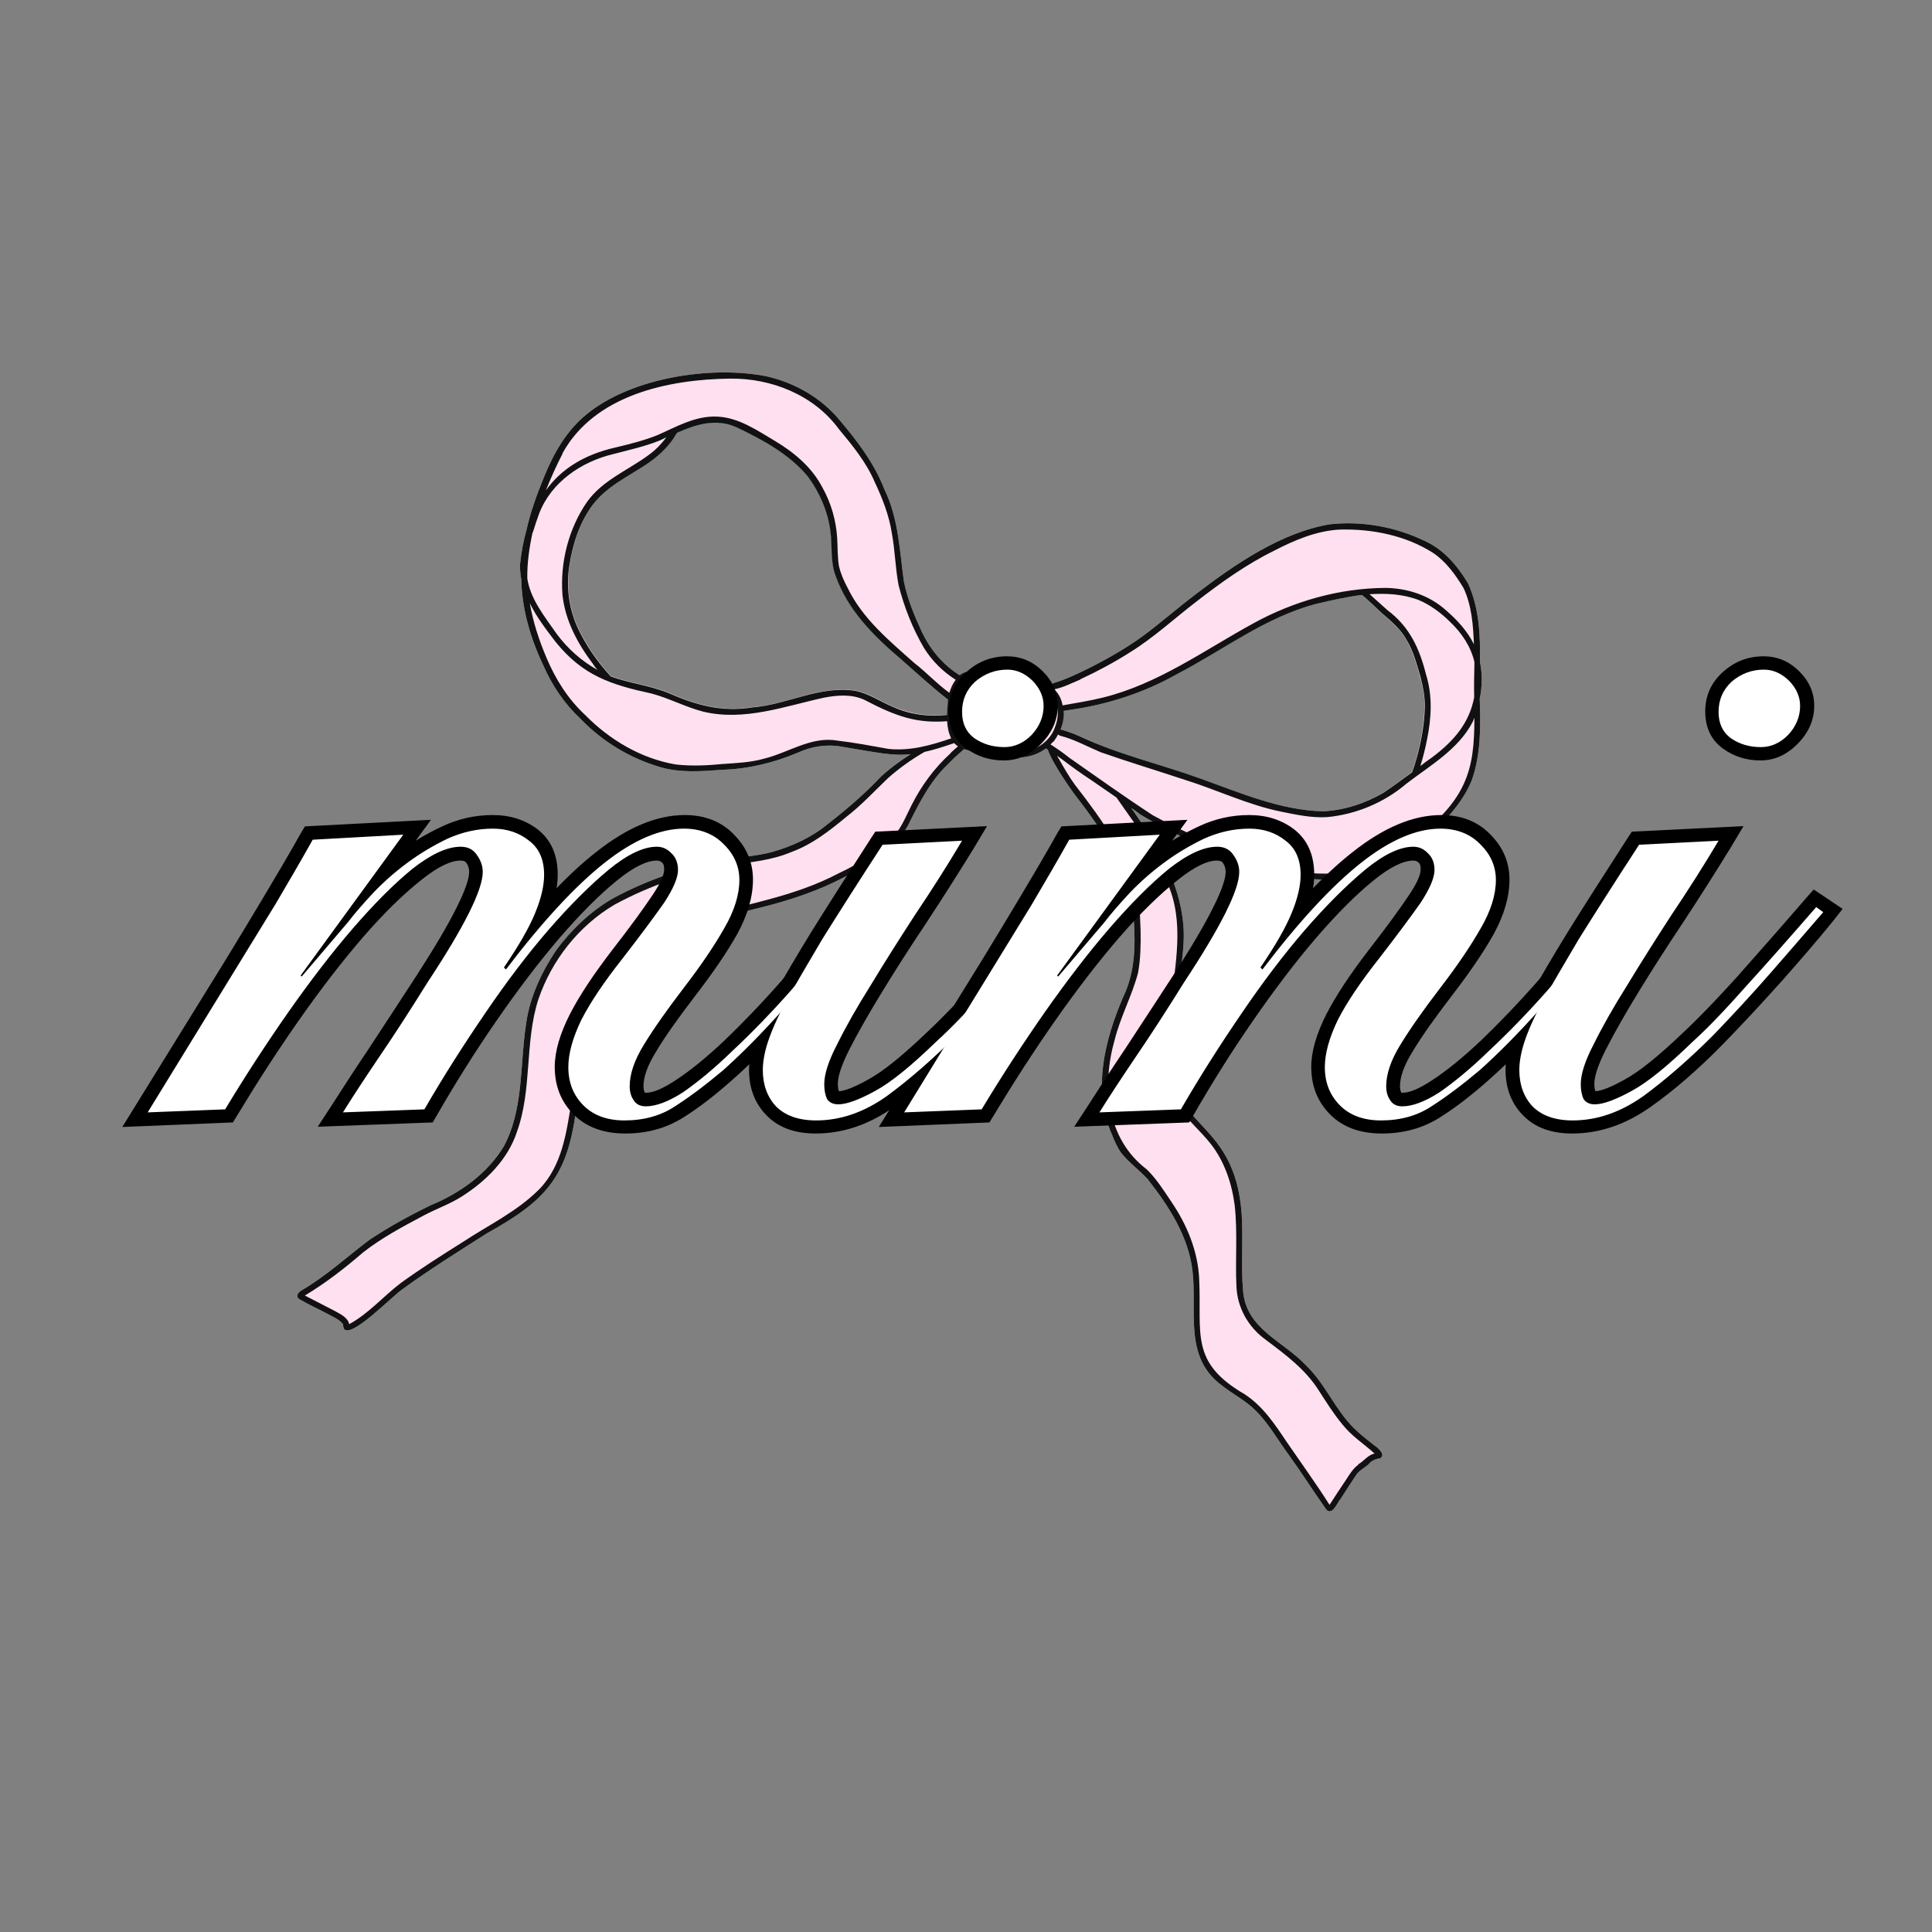 <svg version="1.0" preserveAspectRatio="xMidYMid meet" height="40" viewBox="0 0 30 30" zoomAndPan="magnify" width="40" xmlns:xlink="http://www.w3.org/1999/xlink" xmlns="http://www.w3.org/2000/svg"><rect x="0" y="0" width="30" height="30" fill="#808080" stroke="none"/><defs><g></g><clipPath id="6415604aee"><path clip-rule="nonzero" d="M 4 5 L 24 5 L 24 24 L 4 24 Z M 4 5"></path></clipPath><clipPath id="5da7439c34"><path clip-rule="nonzero" d="M 7.734 4.973 L 24.789 8.512 L 21.547 24.148 L 4.488 20.605 Z M 7.734 4.973"></path></clipPath><clipPath id="69523d3842"><path clip-rule="nonzero" d="M 7.734 4.973 L 24.789 8.512 L 21.547 24.148 L 4.488 20.605 Z M 7.734 4.973"></path></clipPath><clipPath id="aadc1ad34a"><path clip-rule="nonzero" d="M 0.879 4 L 13 4 L 13 10 L 0.879 10 Z M 0.879 4"></path></clipPath><clipPath id="2d0a3273ab"><path clip-rule="nonzero" d="M 22 2 L 27.82 2 L 27.82 10 L 22 10 Z M 22 2"></path></clipPath><clipPath id="04bd6143aa"><path clip-rule="nonzero" d="M 22 2 L 27.82 2 L 27.82 10 L 22 10 Z M 22 2"></path></clipPath><clipPath id="e3a1c6b9ab"><rect height="13" y="0" width="28" x="0"></rect></clipPath></defs><g clip-path="url(#6415604aee)"><g clip-path="url(#5da7439c34)"><g clip-path="url(#69523d3842)"><path fill-rule="nonzero" fill-opacity="1" d="M 21.363 22.461 C 21.25 22.371 21.133 22.285 21.031 22.184 C 20.734 21.895 20.582 21.492 20.285 21.207 C 19.922 20.816 19.344 20.641 19.301 20.031 C 19.27 19.645 19.305 19.25 19.281 18.859 C 19.176 17.301 18.047 17.543 18.203 16.246 C 18.25 15.844 18.297 15.438 18.34 15.027 C 18.367 14.809 18.395 14.59 18.375 14.367 C 18.32 13.684 17.957 13.098 17.566 12.547 C 17.613 12.578 17.66 12.609 17.703 12.645 C 18.32 13.02 19 13.289 19.684 13.512 C 20.23 13.688 20.859 13.73 21.395 13.492 C 21.957 13.211 22.613 12.707 22.855 12.113 C 22.996 11.707 22.992 11.277 22.977 10.852 C 23.016 10.66 23.02 10.465 22.98 10.277 C 22.988 9.863 22.969 9.441 22.797 9.062 C 22.633 8.785 22.414 8.527 22.113 8.395 C 21.664 8.18 21.148 8.086 20.652 8.141 C 19.898 8.266 19.176 8.762 18.578 9.219 C 18.293 9.434 18.023 9.672 17.738 9.883 C 17.477 10.07 17.199 10.23 16.91 10.375 C 16.734 10.461 16.559 10.547 16.367 10.605 C 16.34 10.621 16.305 10.613 16.277 10.625 C 16.148 10.535 15.984 10.484 15.836 10.457 C 15.668 10.426 15.5 10.461 15.332 10.438 C 15.172 10.414 15.02 10.391 14.902 10.484 C 14.645 10.328 14.445 10.086 14.316 9.816 C 14.199 9.562 14.09 9.301 14.035 9.027 C 13.969 8.547 13.953 8.051 13.734 7.602 C 13.578 7.199 13.324 6.863 13.047 6.535 C 12.754 6.176 12.336 5.938 11.887 5.84 C 11.027 5.676 9.801 5.867 9.113 6.43 C 8.797 6.684 8.594 7.043 8.445 7.414 C 8.336 7.68 8.238 7.949 8.176 8.227 C 8.129 8.395 8.094 8.578 8.074 8.773 C 8.074 8.848 8.082 8.922 8.094 8.996 C 8.105 9.457 8.234 9.906 8.438 10.336 C 8.574 10.645 8.766 10.93 9.012 11.16 C 9.352 11.512 9.773 11.77 10.246 11.91 C 10.559 12.004 10.895 11.977 11.215 11.953 C 11.621 11.941 12.016 11.844 12.387 11.688 C 12.609 11.586 12.848 11.551 13.09 11.598 C 13.617 11.684 13.855 11.742 14.141 11.711 C 13.977 11.816 13.824 11.926 13.68 12.059 C 13.426 12.328 13.145 12.57 12.852 12.797 C 12.602 13.004 12.301 13.141 11.988 13.23 C 11.738 13.297 11.473 13.309 11.211 13.352 C 10.621 13.469 10.043 13.664 9.512 13.953 C 9.168 14.152 8.871 14.438 8.637 14.754 C 8.41 15.094 8.23 15.477 8.172 15.879 C 8.07 16.52 8.137 17.203 7.828 17.793 C 7.57 18.223 7.145 18.527 6.688 18.715 C 6.359 18.875 6.039 19.051 5.734 19.254 C 5.383 19.52 5.062 19.816 4.68 20.039 C 4.613 20.078 4.586 20.148 4.668 20.184 C 4.801 20.262 4.941 20.324 5.074 20.395 C 5.16 20.445 5.262 20.48 5.324 20.559 C 5.332 20.582 5.328 20.617 5.344 20.637 C 5.465 20.781 6.102 20.113 6.254 20.016 C 6.672 19.711 7.117 19.434 7.559 19.152 C 8.465 18.648 8.809 18.289 8.945 17.234 C 9.086 16.48 9.305 15.695 9.855 15.133 C 10.223 14.781 10.668 14.5 11.133 14.289 C 11.355 14.203 11.602 14.145 11.836 14.086 C 12.273 13.977 12.707 13.832 13.109 13.621 C 13.484 13.434 13.879 13.199 14.094 12.828 C 14.266 12.484 14.438 12.133 14.723 11.863 C 14.797 11.785 14.883 11.707 14.969 11.633 C 15.156 11.691 15.352 11.699 15.543 11.734 C 15.793 11.793 16.043 11.77 16.242 11.621 C 16.254 11.629 16.262 11.637 16.27 11.641 C 16.355 11.883 16.684 12.34 16.762 12.434 C 17.023 12.777 17.273 13.141 17.465 13.527 C 17.57 13.766 17.594 14.012 17.605 14.273 C 17.633 14.684 17.625 15.102 17.441 15.48 C 17.156 16.145 16.957 16.922 17.266 17.617 C 17.305 17.715 17.348 17.816 17.41 17.902 C 17.531 18.055 17.691 18.168 17.82 18.309 C 18.145 18.723 18.449 19.188 18.516 19.723 C 18.594 20.359 18.371 21.074 18.977 21.516 C 19.148 21.652 19.348 21.75 19.504 21.91 C 19.707 22.113 19.848 22.371 20.02 22.602 C 20.219 22.879 20.402 23.168 20.598 23.445 C 20.695 23.531 20.762 23.336 20.82 23.27 C 20.898 23.145 20.98 23.023 21.062 22.898 C 21.109 22.832 21.188 22.793 21.246 22.742 C 21.293 22.684 21.359 22.652 21.43 22.645 C 21.52 22.59 21.41 22.5 21.359 22.453 Z M 21.465 9.531 C 21.602 9.652 21.746 9.77 21.836 9.934 C 21.941 10.113 21.996 10.312 22.051 10.516 C 22.094 10.66 22.121 10.816 22.121 10.965 C 22.109 11.281 22.051 11.598 21.957 11.895 C 21.945 11.926 21.934 11.957 21.922 11.988 C 21.773 12.102 21.621 12.215 21.469 12.316 C 21.188 12.477 20.859 12.586 20.531 12.598 C 19.867 12.574 19.25 12.312 18.637 12.09 C 18.016 11.867 17.367 11.719 16.773 11.434 C 16.672 11.395 16.574 11.355 16.473 11.328 C 16.473 11.328 16.465 11.328 16.461 11.332 C 16.5 11.238 16.516 11.137 16.512 11.039 C 16.547 11.035 16.582 11.027 16.617 11.023 C 17.195 10.941 17.758 10.758 18.27 10.469 C 18.984 10.094 19.637 9.59 20.426 9.379 C 20.656 9.324 20.898 9.27 21.141 9.238 C 21.258 9.324 21.355 9.434 21.465 9.531 Z M 8.961 9.715 C 8.832 9.414 8.793 9.082 8.848 8.762 C 8.898 8.434 9.008 8.102 9.211 7.832 C 9.426 7.543 9.762 7.395 10.051 7.195 C 10.207 7.09 10.355 6.957 10.461 6.801 C 10.48 6.773 10.5 6.742 10.52 6.715 C 10.812 6.586 11.121 6.488 11.438 6.629 C 11.84 6.82 12.262 7.047 12.551 7.398 C 12.734 7.648 12.859 7.938 12.898 8.246 C 12.93 8.477 12.895 8.719 12.98 8.941 C 13.164 9.469 13.57 9.871 13.984 10.227 C 14.227 10.434 14.457 10.648 14.707 10.844 C 14.957 11.039 14.723 10.852 14.727 10.855 C 14.715 10.938 14.715 11.02 14.711 11.098 C 14.43 11.129 14.145 11.09 13.887 10.98 C 13.684 10.898 13.5 10.766 13.285 10.723 C 12.738 10.637 12.227 10.938 11.691 10.98 C 11.203 11.059 10.816 10.945 10.375 10.754 C 10.086 10.637 9.773 10.605 9.488 10.5 C 9.484 10.5 9.484 10.492 9.48 10.492 C 9.273 10.266 9.09 9.996 8.961 9.715 Z M 8.961 9.715" fill="#ffe0f0"></path><path fill-rule="nonzero" fill-opacity="1" d="M 21.363 22.461 C 21.25 22.371 21.133 22.285 21.031 22.184 C 20.734 21.895 20.582 21.492 20.285 21.207 C 19.922 20.816 19.344 20.641 19.301 20.031 C 19.27 19.645 19.305 19.25 19.281 18.859 C 19.176 17.301 18.047 17.543 18.203 16.246 C 18.25 15.844 18.297 15.438 18.34 15.027 C 18.367 14.809 18.395 14.59 18.375 14.367 C 18.32 13.684 17.957 13.098 17.566 12.547 C 17.613 12.578 17.66 12.609 17.703 12.645 C 18.32 13.02 19 13.289 19.684 13.512 C 20.23 13.688 20.859 13.73 21.395 13.492 C 21.957 13.211 22.613 12.707 22.855 12.113 C 22.996 11.707 22.992 11.277 22.977 10.852 C 23.016 10.66 23.02 10.465 22.98 10.277 C 22.988 9.863 22.969 9.441 22.797 9.062 C 22.633 8.785 22.414 8.527 22.113 8.395 C 21.664 8.18 21.148 8.086 20.652 8.141 C 19.898 8.266 19.176 8.762 18.578 9.219 C 18.293 9.434 18.023 9.672 17.738 9.883 C 17.477 10.07 17.199 10.23 16.91 10.375 C 16.734 10.461 16.559 10.547 16.367 10.605 C 16.34 10.621 16.305 10.613 16.277 10.625 C 16.148 10.535 15.984 10.484 15.836 10.457 C 15.668 10.426 15.5 10.461 15.332 10.438 C 15.172 10.414 15.02 10.391 14.902 10.484 C 14.645 10.328 14.445 10.086 14.316 9.816 C 14.199 9.562 14.09 9.301 14.035 9.027 C 13.969 8.547 13.953 8.051 13.734 7.602 C 13.578 7.199 13.324 6.863 13.047 6.535 C 12.754 6.176 12.336 5.938 11.887 5.84 C 11.027 5.676 9.801 5.867 9.113 6.43 C 8.797 6.684 8.594 7.043 8.445 7.414 C 8.336 7.68 8.238 7.949 8.176 8.227 C 8.129 8.395 8.094 8.578 8.074 8.773 C 8.074 8.848 8.082 8.922 8.094 8.996 C 8.105 9.457 8.234 9.906 8.438 10.336 C 8.574 10.645 8.766 10.93 9.012 11.16 C 9.352 11.512 9.773 11.77 10.246 11.91 C 10.559 12.004 10.895 11.977 11.215 11.953 C 11.621 11.941 12.016 11.844 12.387 11.688 C 12.609 11.586 12.848 11.551 13.09 11.598 C 13.617 11.684 13.855 11.742 14.141 11.711 C 13.977 11.816 13.824 11.926 13.68 12.059 C 13.426 12.328 13.145 12.57 12.852 12.797 C 12.602 13.004 12.301 13.141 11.988 13.23 C 11.738 13.297 11.473 13.309 11.211 13.352 C 10.621 13.469 10.043 13.664 9.512 13.953 C 9.168 14.152 8.871 14.438 8.637 14.754 C 8.41 15.094 8.23 15.477 8.172 15.879 C 8.07 16.52 8.137 17.203 7.828 17.793 C 7.57 18.223 7.145 18.527 6.688 18.715 C 6.359 18.875 6.039 19.051 5.734 19.254 C 5.383 19.52 5.062 19.816 4.68 20.039 C 4.613 20.078 4.586 20.148 4.668 20.184 C 4.801 20.262 4.941 20.324 5.074 20.395 C 5.16 20.445 5.262 20.48 5.324 20.559 C 5.332 20.582 5.328 20.617 5.344 20.637 C 5.465 20.781 6.102 20.113 6.254 20.016 C 6.672 19.711 7.117 19.434 7.559 19.152 C 8.465 18.648 8.809 18.289 8.945 17.234 C 9.086 16.48 9.305 15.695 9.855 15.133 C 10.223 14.781 10.668 14.5 11.133 14.289 C 11.355 14.203 11.602 14.145 11.836 14.086 C 12.273 13.977 12.707 13.832 13.109 13.621 C 13.484 13.434 13.879 13.199 14.094 12.828 C 14.266 12.484 14.438 12.133 14.723 11.863 C 14.797 11.785 14.883 11.707 14.969 11.633 C 15.156 11.691 15.352 11.699 15.543 11.734 C 15.793 11.793 16.043 11.77 16.242 11.621 C 16.254 11.629 16.262 11.637 16.27 11.641 C 16.355 11.883 16.684 12.34 16.762 12.434 C 17.023 12.777 17.273 13.141 17.465 13.527 C 17.57 13.766 17.594 14.012 17.605 14.273 C 17.633 14.684 17.625 15.102 17.441 15.48 C 17.156 16.145 16.957 16.922 17.266 17.617 C 17.305 17.715 17.348 17.816 17.41 17.902 C 17.531 18.055 17.691 18.168 17.82 18.309 C 18.145 18.723 18.449 19.188 18.516 19.723 C 18.594 20.359 18.371 21.074 18.977 21.516 C 19.148 21.652 19.348 21.75 19.504 21.91 C 19.707 22.113 19.848 22.371 20.02 22.602 C 20.219 22.879 20.402 23.168 20.598 23.445 C 20.695 23.531 20.762 23.336 20.82 23.27 C 20.898 23.145 20.98 23.023 21.062 22.898 C 21.109 22.832 21.188 22.793 21.246 22.742 C 21.293 22.684 21.359 22.652 21.43 22.645 C 21.52 22.59 21.41 22.5 21.359 22.453 Z M 22.891 10.828 C 22.816 11.223 22.582 11.504 22.23 11.766 C 22.172 11.805 22.109 11.852 22.055 11.895 C 22.098 11.758 22.133 11.617 22.16 11.477 C 22.227 11.148 22.246 10.805 22.145 10.48 C 22.043 10.074 21.891 9.734 21.547 9.477 C 21.453 9.395 21.363 9.309 21.266 9.227 C 21.523 9.211 21.781 9.223 22.027 9.316 C 22.207 9.391 22.375 9.516 22.512 9.652 C 22.695 9.824 22.84 10.039 22.895 10.281 C 22.891 10.48 22.887 10.66 22.891 10.828 Z M 16.512 11.039 C 16.547 11.035 16.582 11.027 16.617 11.023 C 17.195 10.941 17.762 10.758 18.273 10.469 C 18.988 10.098 19.637 9.59 20.43 9.379 C 20.66 9.324 20.902 9.27 21.145 9.238 C 21.258 9.324 21.359 9.434 21.469 9.531 C 21.609 9.652 21.75 9.77 21.84 9.934 C 21.949 10.113 22 10.316 22.059 10.52 C 22.098 10.664 22.125 10.816 22.125 10.969 C 22.117 11.281 22.055 11.598 21.961 11.895 C 21.949 11.926 21.938 11.961 21.926 11.992 C 21.777 12.102 21.625 12.215 21.473 12.316 C 21.191 12.477 20.863 12.586 20.535 12.598 C 19.875 12.578 19.258 12.312 18.641 12.09 C 18.023 11.867 17.375 11.719 16.777 11.438 C 16.68 11.395 16.578 11.359 16.477 11.328 C 16.477 11.328 16.473 11.328 16.465 11.332 C 16.504 11.238 16.523 11.141 16.516 11.039 Z M 16.777 10.547 C 17.039 10.426 17.301 10.285 17.547 10.129 C 17.914 9.902 18.234 9.605 18.574 9.344 C 18.957 9.047 19.348 8.766 19.785 8.551 C 20.102 8.387 20.441 8.242 20.805 8.223 C 21.305 8.211 21.824 8.312 22.254 8.586 C 22.453 8.719 22.602 8.926 22.727 9.133 C 22.852 9.402 22.875 9.703 22.887 10.004 C 22.785 9.797 22.621 9.621 22.449 9.473 C 22.191 9.242 21.852 9.133 21.512 9.129 C 20.797 9.133 20.086 9.336 19.461 9.68 C 18.703 10.094 17.984 10.621 17.125 10.832 C 16.922 10.883 16.711 10.914 16.5 10.953 C 16.492 10.906 16.477 10.863 16.457 10.82 C 16.434 10.777 16.406 10.738 16.371 10.703 C 16.512 10.676 16.645 10.605 16.777 10.551 Z M 8.734 7.039 C 9.234 6.133 10.375 5.891 11.336 5.879 C 11.984 5.871 12.641 6.137 13.027 6.664 C 13.242 6.922 13.453 7.18 13.586 7.492 C 13.703 7.742 13.805 8 13.848 8.277 C 13.898 8.543 13.902 8.816 13.953 9.086 C 14.039 9.426 14.172 9.762 14.348 10.062 C 14.473 10.262 14.641 10.43 14.84 10.555 C 14.84 10.559 14.836 10.562 14.832 10.566 C 14.789 10.625 14.762 10.691 14.742 10.758 C 14.551 10.621 14.383 10.438 14.195 10.293 C 13.809 9.949 13.395 9.609 13.164 9.133 C 13.105 9.023 13.055 8.91 13.027 8.789 C 13.004 8.648 13.008 8.504 13 8.359 C 12.984 8.086 12.906 7.809 12.766 7.562 C 12.605 7.254 12.328 7.023 12.035 6.848 C 11.758 6.684 11.473 6.484 11.137 6.469 C 10.801 6.453 10.508 6.625 10.215 6.754 C 10.004 6.84 9.781 6.895 9.555 6.949 C 9.059 7.062 8.711 7.289 8.477 7.613 C 8.555 7.418 8.641 7.227 8.738 7.039 Z M 14.707 11.102 C 14.426 11.133 14.141 11.098 13.883 10.984 C 13.68 10.902 13.496 10.77 13.281 10.727 C 12.734 10.641 12.223 10.941 11.688 10.984 C 11.199 11.062 10.812 10.949 10.371 10.758 C 10.082 10.641 9.77 10.609 9.484 10.504 C 9.48 10.504 9.48 10.5 9.477 10.496 C 9.27 10.27 9.086 10.004 8.957 9.719 C 8.828 9.418 8.789 9.09 8.844 8.766 C 8.895 8.438 9.004 8.105 9.207 7.836 C 9.426 7.547 9.758 7.398 10.047 7.203 C 10.207 7.094 10.352 6.965 10.461 6.805 C 10.477 6.777 10.496 6.746 10.516 6.719 C 10.809 6.59 11.117 6.492 11.434 6.633 C 11.836 6.824 12.258 7.051 12.547 7.402 C 12.73 7.652 12.855 7.941 12.895 8.25 C 12.926 8.48 12.891 8.723 12.977 8.945 C 13.164 9.473 13.566 9.875 13.984 10.23 C 14.223 10.438 14.453 10.652 14.703 10.848 C 14.953 11.043 14.719 10.855 14.723 10.859 C 14.711 10.941 14.711 11.023 14.707 11.102 Z M 8.273 8.27 C 8.305 8.168 8.336 8.07 8.371 7.977 C 8.559 7.484 9.031 7.168 9.523 7.051 C 9.762 6.988 10.008 6.934 10.234 6.844 C 10.273 6.828 10.312 6.809 10.348 6.789 C 10.273 6.891 10.188 6.98 10.086 7.055 C 9.766 7.297 9.355 7.453 9.113 7.797 C 8.828 8.211 8.695 8.738 8.734 9.238 C 8.777 9.641 8.973 10 9.215 10.32 C 9.234 10.352 9.254 10.375 9.277 10.402 C 9.031 10.266 8.812 10.07 8.645 9.844 C 8.461 9.578 8.238 9.309 8.188 8.984 C 8.184 8.742 8.219 8.504 8.27 8.266 Z M 13.797 11.629 C 13.535 11.582 13.27 11.531 13 11.5 C 12.598 11.43 12.242 11.688 11.863 11.781 C 11.652 11.84 11.441 11.848 11.223 11.863 C 10.98 11.887 10.738 11.898 10.496 11.871 C 9.957 11.781 9.465 11.488 9.086 11.102 C 8.82 10.855 8.629 10.551 8.488 10.219 C 8.371 9.945 8.277 9.66 8.227 9.367 C 8.332 9.582 8.484 9.781 8.629 9.969 C 9.051 10.492 9.488 10.633 10.121 10.77 C 10.395 10.844 10.645 10.98 10.922 11.051 C 11.559 11.203 12.188 10.965 12.801 10.832 C 13.008 10.793 13.227 10.777 13.422 10.867 C 13.93 11.133 14.242 11.234 14.707 11.199 C 14.711 11.289 14.73 11.383 14.77 11.465 C 14.453 11.574 14.133 11.664 13.797 11.629 Z M 14.762 11.695 C 14.508 11.926 14.305 12.203 14.152 12.508 C 14.078 12.652 14.016 12.812 13.914 12.941 C 13.664 13.211 13.352 13.406 13.02 13.562 C 12.672 13.746 12.293 13.871 11.91 13.973 C 11.629 14.051 11.34 14.105 11.066 14.219 C 10.551 14.465 10.027 14.789 9.648 15.23 C 9.211 15.758 9.012 16.438 8.875 17.098 C 8.797 17.582 8.73 18.098 8.375 18.465 C 8.031 18.812 7.59 19.02 7.188 19.285 C 6.859 19.492 6.531 19.699 6.219 19.926 C 5.949 20.133 5.723 20.398 5.422 20.562 C 5.402 20.457 5.285 20.406 5.203 20.359 C 5.047 20.277 4.891 20.199 4.734 20.117 C 5.059 19.922 5.355 19.691 5.641 19.445 C 5.93 19.219 6.254 19.047 6.578 18.875 C 6.773 18.77 6.984 18.699 7.172 18.578 C 7.547 18.34 7.887 18.004 8.027 17.574 C 8.266 16.914 8.145 16.184 8.359 15.52 C 8.566 14.91 8.988 14.375 9.543 14.047 C 10.098 13.746 10.707 13.539 11.324 13.43 C 11.652 13.391 11.984 13.359 12.289 13.23 C 12.609 13.113 12.879 12.902 13.137 12.688 C 13.371 12.508 13.57 12.293 13.785 12.086 C 13.961 11.93 14.152 11.793 14.355 11.676 C 14.484 11.648 14.633 11.602 14.816 11.539 C 14.836 11.559 14.855 11.574 14.875 11.59 C 14.836 11.625 14.797 11.656 14.762 11.691 Z M 15.891 11.672 C 15.645 11.688 15.398 11.605 15.152 11.586 L 15.16 11.59 C 14.902 11.555 14.816 11.461 14.801 11.203 C 14.809 10.984 14.785 10.719 14.969 10.566 C 15.086 10.469 15.246 10.543 15.383 10.539 C 15.566 10.559 15.754 10.523 15.938 10.578 C 16.305 10.668 16.531 10.926 16.375 11.309 C 16.301 11.508 16.098 11.645 15.891 11.676 Z M 16.359 11.516 C 16.387 11.48 16.41 11.445 16.43 11.402 C 16.441 11.418 16.453 11.422 16.469 11.426 C 16.68 11.48 16.887 11.594 17.09 11.68 C 17.523 11.832 17.965 11.965 18.398 12.109 C 18.902 12.266 19.379 12.5 19.902 12.605 C 20.133 12.652 20.371 12.703 20.609 12.688 C 21.062 12.645 21.496 12.461 21.84 12.168 C 22.211 11.883 22.645 11.637 22.867 11.211 C 22.879 11.191 22.883 11.168 22.895 11.148 C 22.891 11.957 22.801 12.453 21.789 13.16 C 21.305 13.523 20.754 13.625 20.164 13.535 C 19.805 13.477 19.461 13.34 19.121 13.219 C 18.711 13.055 18.293 12.875 17.902 12.66 C 17.465 12.375 17.039 12.07 16.609 11.77 C 16.516 11.695 16.414 11.625 16.312 11.559 C 16.328 11.543 16.34 11.531 16.355 11.516 Z M 21.094 22.742 C 21.012 22.801 20.957 22.891 20.902 22.977 C 20.816 23.105 20.73 23.234 20.645 23.367 C 20.434 23.035 20.203 22.715 19.98 22.391 C 19.797 22.117 19.609 21.832 19.324 21.648 C 18.473 21.152 18.66 20.711 18.621 19.863 C 18.602 19.426 18.43 19.016 18.188 18.66 C 18.07 18.484 17.957 18.305 17.809 18.16 C 17.18 17.684 17.105 16.855 17.309 16.145 C 17.398 15.789 17.578 15.461 17.672 15.105 C 17.711 14.891 17.715 14.668 17.711 14.445 C 17.703 14.172 17.688 13.891 17.602 13.625 C 17.531 13.41 17.41 13.219 17.289 13.031 C 17.109 12.738 16.906 12.461 16.695 12.191 C 16.598 12.059 16.516 11.914 16.434 11.77 C 16.426 11.758 16.422 11.746 16.414 11.734 C 16.547 11.832 16.68 11.934 16.816 12.027 C 16.988 12.141 17.164 12.266 17.336 12.383 C 17.465 12.57 17.598 12.754 17.73 12.941 C 17.902 13.211 18.055 13.512 18.168 13.812 C 18.398 14.438 18.219 15.102 18.168 15.742 C 18.113 16.219 17.996 16.75 18.289 17.176 C 18.441 17.395 18.648 17.566 18.809 17.773 C 19.016 18.043 19.129 18.379 19.172 18.715 C 19.219 19.133 19.18 19.551 19.199 19.969 C 19.211 20.305 19.383 20.609 19.656 20.805 C 19.961 21.035 20.27 21.262 20.477 21.59 C 20.594 21.77 20.707 21.953 20.844 22.117 C 20.984 22.297 21.176 22.418 21.344 22.57 C 21.238 22.594 21.18 22.688 21.09 22.738 Z M 21.094 22.742" fill="#111111"></path></g></g></g><g transform="matrix(1, 0, 0, 1, 1, 8)"><g clip-path="url(#e3a1c6b9ab)"><g clip-path="url(#aadc1ad34a)"><g fill-opacity="1" fill="#000000"><g transform="translate(2.387, 9.273)"><g><path d="M 5.273 -3.688 C 5.273 -3.492 5.223 -3.27 5.113 -3.016 C 5.016 -2.773 4.848 -2.48 4.617 -2.137 L 4.441 -2.25 L 4.59 -2.398 L 4.613 -2.375 L 4.465 -2.227 L 4.301 -2.355 C 4.887 -3.121 5.41 -3.684 5.871 -4.043 C 6.355 -4.426 6.812 -4.617 7.246 -4.617 C 7.559 -4.617 7.816 -4.516 8.012 -4.312 C 8.207 -4.113 8.305 -3.883 8.305 -3.617 C 8.305 -3.348 8.223 -3.066 8.059 -2.766 C 7.902 -2.488 7.688 -2.172 7.41 -1.812 C 7.145 -1.465 6.938 -1.176 6.797 -0.938 C 6.668 -0.73 6.605 -0.551 6.605 -0.406 C 6.605 -0.363 6.613 -0.328 6.629 -0.301 C 6.629 -0.305 6.625 -0.305 6.621 -0.309 C 6.625 -0.305 6.633 -0.305 6.645 -0.305 C 6.758 -0.305 6.91 -0.371 7.105 -0.5 C 7.328 -0.645 7.578 -0.848 7.855 -1.109 C 8.137 -1.379 8.438 -1.691 8.758 -2.055 C 9.078 -2.418 9.406 -2.812 9.738 -3.23 L 9.844 -3.363 L 10.324 -3.125 L 10.164 -2.922 C 9.723 -2.367 9.324 -1.898 8.977 -1.508 C 8.625 -1.113 8.293 -0.777 7.984 -0.504 C 7.711 -0.262 7.457 -0.066 7.219 0.082 C 6.957 0.246 6.66 0.328 6.324 0.328 C 5.984 0.328 5.719 0.23 5.523 0.035 C 5.324 -0.164 5.227 -0.41 5.227 -0.707 C 5.227 -0.949 5.309 -1.223 5.465 -1.531 C 5.617 -1.824 5.836 -2.152 6.121 -2.523 C 6.398 -2.879 6.605 -3.164 6.746 -3.375 C 6.867 -3.555 6.926 -3.688 6.926 -3.773 C 6.926 -3.824 6.918 -3.859 6.898 -3.875 C 6.875 -3.898 6.848 -3.91 6.812 -3.91 C 6.656 -3.91 6.449 -3.809 6.195 -3.602 C 5.914 -3.375 5.617 -3.074 5.297 -2.703 C 4.973 -2.324 4.648 -1.895 4.316 -1.414 C 3.984 -0.934 3.676 -0.441 3.391 0.055 L 3.332 0.156 L 1.547 0.223 L 1.766 -0.113 C 1.926 -0.363 2.113 -0.652 2.336 -0.984 C 2.555 -1.316 2.801 -1.695 3.082 -2.125 C 3.359 -2.555 3.57 -2.91 3.707 -3.188 C 3.836 -3.445 3.898 -3.629 3.898 -3.734 C 3.898 -3.789 3.883 -3.836 3.852 -3.879 C 3.836 -3.898 3.809 -3.91 3.762 -3.91 C 3.609 -3.91 3.41 -3.812 3.16 -3.613 C 2.883 -3.395 2.582 -3.102 2.258 -2.73 C 1.934 -2.355 1.602 -1.926 1.262 -1.441 C 0.922 -0.957 0.598 -0.453 0.289 0.059 L 0.23 0.156 L -1.488 0.227 L 0.121 -2.375 C 0.32 -2.699 0.516 -3.027 0.711 -3.352 C 0.906 -3.68 1.102 -4.008 1.289 -4.344 L 1.348 -4.441 L 3.305 -4.543 L 1.449 -2.008 L 1.281 -2.133 L 1.43 -2.281 L 1.453 -2.254 L 1.305 -2.109 L 1.145 -2.242 L 1.852 -3.094 C 1.965 -3.23 2.102 -3.387 2.258 -3.555 C 2.426 -3.734 2.609 -3.898 2.816 -4.051 C 3.023 -4.199 3.246 -4.332 3.48 -4.441 C 3.73 -4.559 3.992 -4.617 4.262 -4.617 C 4.535 -4.617 4.766 -4.543 4.961 -4.395 C 5.172 -4.23 5.273 -3.996 5.273 -3.688 Z M 4.855 -3.688 C 4.855 -3.859 4.805 -3.984 4.703 -4.062 C 4.586 -4.152 4.438 -4.199 4.262 -4.199 C 4.055 -4.199 3.852 -4.152 3.656 -4.062 C 3.445 -3.965 3.25 -3.848 3.062 -3.711 C 2.879 -3.574 2.715 -3.43 2.566 -3.27 C 2.414 -3.105 2.281 -2.957 2.172 -2.824 L 1.32 -1.797 L 1.008 -2.109 L 2.703 -4.434 L 2.875 -4.312 L 2.887 -4.102 L 1.484 -4.031 L 1.473 -4.238 L 1.656 -4.137 C 1.461 -3.797 1.27 -3.465 1.07 -3.137 C 0.875 -2.809 0.68 -2.48 0.477 -2.152 L -0.922 0.109 L -1.102 0 L -1.109 -0.211 L 0.098 -0.258 L 0.109 -0.047 L -0.07 -0.156 C 0.242 -0.68 0.57 -1.188 0.918 -1.684 C 1.266 -2.18 1.609 -2.621 1.945 -3.008 C 2.285 -3.395 2.602 -3.707 2.898 -3.941 C 3.227 -4.199 3.512 -4.328 3.762 -4.328 C 3.953 -4.328 4.098 -4.258 4.195 -4.121 C 4.277 -4.004 4.316 -3.875 4.316 -3.734 C 4.316 -3.414 4.023 -2.801 3.434 -1.898 C 3.152 -1.465 2.902 -1.086 2.684 -0.754 C 2.465 -0.422 2.273 -0.133 2.117 0.113 L 1.941 0 L 1.934 -0.211 L 3.203 -0.258 L 3.211 -0.047 L 3.027 -0.152 C 3.316 -0.66 3.633 -1.16 3.973 -1.652 C 4.309 -2.145 4.645 -2.586 4.977 -2.973 C 5.312 -3.367 5.633 -3.688 5.934 -3.93 C 6.262 -4.195 6.559 -4.328 6.812 -4.328 C 6.957 -4.328 7.082 -4.281 7.184 -4.184 C 7.293 -4.082 7.348 -3.945 7.348 -3.773 C 7.348 -3.602 7.262 -3.391 7.098 -3.141 C 6.949 -2.922 6.734 -2.629 6.453 -2.266 C 6.18 -1.918 5.977 -1.609 5.84 -1.34 C 5.711 -1.094 5.645 -0.879 5.645 -0.707 C 5.645 -0.523 5.703 -0.375 5.82 -0.262 C 5.934 -0.148 6.102 -0.09 6.324 -0.09 C 6.578 -0.09 6.801 -0.152 6.996 -0.273 C 7.215 -0.41 7.449 -0.59 7.703 -0.816 C 8 -1.082 8.32 -1.406 8.664 -1.785 C 9.008 -2.172 9.398 -2.637 9.836 -3.184 L 10 -3.055 L 9.906 -2.867 L 9.809 -2.914 L 9.902 -3.102 L 10.066 -2.973 C 9.73 -2.547 9.398 -2.148 9.074 -1.777 C 8.746 -1.406 8.434 -1.082 8.145 -0.805 C 7.848 -0.527 7.578 -0.305 7.336 -0.148 C 7.07 0.027 6.84 0.113 6.645 0.113 C 6.484 0.113 6.363 0.051 6.281 -0.07 C 6.219 -0.164 6.184 -0.277 6.184 -0.406 C 6.184 -0.629 6.27 -0.879 6.438 -1.156 C 6.59 -1.406 6.805 -1.711 7.078 -2.066 C 7.344 -2.41 7.547 -2.711 7.691 -2.969 C 7.82 -3.207 7.887 -3.422 7.887 -3.617 C 7.887 -3.766 7.828 -3.902 7.711 -4.02 C 7.598 -4.137 7.441 -4.199 7.246 -4.199 C 6.91 -4.199 6.539 -4.035 6.129 -3.715 C 5.695 -3.375 5.195 -2.836 4.633 -2.102 L 4.488 -1.91 L 4.172 -2.227 L 4.27 -2.367 C 4.484 -2.691 4.637 -2.961 4.73 -3.176 C 4.812 -3.379 4.855 -3.551 4.855 -3.688 Z M 4.855 -3.688"></path></g></g></g></g><g fill-opacity="1" fill="#000000"><g transform="translate(11.033, 9.273)"><g><path d="M 4.391 -6.312 C 4.391 -6.094 4.305 -5.898 4.137 -5.727 C 3.969 -5.555 3.777 -5.465 3.555 -5.465 C 3.336 -5.465 3.145 -5.527 2.98 -5.645 C 2.793 -5.777 2.699 -5.973 2.699 -6.227 C 2.699 -6.473 2.793 -6.68 2.98 -6.844 C 3.16 -7.004 3.367 -7.082 3.605 -7.082 C 3.812 -7.082 3.996 -7.008 4.152 -6.855 C 4.309 -6.703 4.391 -6.523 4.391 -6.312 Z M 3.969 -6.312 C 3.969 -6.402 3.934 -6.484 3.859 -6.555 C 3.785 -6.629 3.699 -6.664 3.605 -6.664 C 3.473 -6.664 3.359 -6.621 3.258 -6.531 C 3.164 -6.449 3.121 -6.348 3.121 -6.227 C 3.121 -6.113 3.156 -6.035 3.223 -5.984 C 3.316 -5.918 3.426 -5.887 3.555 -5.887 C 3.656 -5.887 3.75 -5.93 3.836 -6.02 C 3.926 -6.109 3.969 -6.207 3.969 -6.312 Z M 3.09 -4.105 C 2.855 -3.723 2.609 -3.336 2.355 -2.949 C 2.102 -2.57 1.871 -2.211 1.664 -1.871 C 1.461 -1.539 1.289 -1.238 1.156 -0.977 C 1.035 -0.738 0.977 -0.562 0.977 -0.441 C 0.977 -0.387 0.984 -0.344 1 -0.316 C 0.996 -0.324 0.988 -0.328 0.98 -0.328 C 1.074 -0.328 1.227 -0.387 1.445 -0.508 C 1.676 -0.633 1.98 -0.879 2.359 -1.242 C 2.602 -1.469 2.875 -1.754 3.18 -2.09 C 3.484 -2.434 3.848 -2.844 4.262 -3.324 L 4.383 -3.461 L 4.832 -3.16 L 4.691 -2.98 C 4.457 -2.691 4.188 -2.379 3.887 -2.039 C 3.586 -1.703 3.281 -1.375 2.977 -1.062 C 2.594 -0.672 2.219 -0.344 1.852 -0.086 C 1.461 0.191 1.055 0.328 0.633 0.328 C 0.312 0.328 0.059 0.238 -0.125 0.051 C -0.309 -0.133 -0.402 -0.371 -0.402 -0.66 C -0.402 -0.816 -0.371 -0.984 -0.312 -1.168 C -0.258 -1.34 -0.156 -1.559 -0.012 -1.824 C 0.133 -2.082 0.324 -2.41 0.562 -2.797 C 0.805 -3.188 1.117 -3.676 1.5 -4.27 L 1.559 -4.359 L 3.293 -4.445 Z M 2.73 -4.324 L 2.91 -4.215 L 2.922 -4.008 L 1.688 -3.945 L 1.676 -4.156 L 1.852 -4.043 C 1.469 -3.453 1.16 -2.965 0.922 -2.578 C 0.684 -2.195 0.496 -1.875 0.359 -1.625 C 0.223 -1.379 0.133 -1.184 0.086 -1.035 C 0.039 -0.898 0.02 -0.773 0.02 -0.66 C 0.02 -0.484 0.07 -0.348 0.172 -0.242 C 0.273 -0.141 0.43 -0.09 0.633 -0.09 C 0.965 -0.09 1.289 -0.203 1.609 -0.43 C 1.953 -0.672 2.309 -0.98 2.676 -1.355 C 2.977 -1.664 3.277 -1.984 3.574 -2.32 C 3.871 -2.652 4.133 -2.961 4.363 -3.246 L 4.527 -3.113 L 4.41 -2.938 L 4.301 -3.012 L 4.418 -3.184 L 4.578 -3.047 C 4.16 -2.566 3.801 -2.156 3.492 -1.812 C 3.18 -1.465 2.898 -1.172 2.648 -0.938 C 2.242 -0.551 1.91 -0.285 1.645 -0.141 C 1.367 0.012 1.145 0.09 0.98 0.09 C 0.832 0.09 0.719 0.027 0.641 -0.102 C 0.586 -0.195 0.559 -0.309 0.559 -0.441 C 0.559 -0.629 0.633 -0.871 0.781 -1.168 C 0.922 -1.438 1.094 -1.746 1.305 -2.09 C 1.516 -2.434 1.75 -2.797 2.004 -3.184 C 2.258 -3.562 2.5 -3.941 2.73 -4.324 Z M 2.73 -4.324"></path></g></g></g><g fill-opacity="1" fill="#000000"><g transform="translate(14.134, 9.273)"><g><path d="M 5.273 -3.688 C 5.273 -3.492 5.223 -3.27 5.113 -3.016 C 5.016 -2.773 4.848 -2.48 4.617 -2.137 L 4.441 -2.25 L 4.59 -2.398 L 4.613 -2.375 L 4.465 -2.227 L 4.301 -2.355 C 4.887 -3.121 5.41 -3.684 5.871 -4.043 C 6.355 -4.426 6.812 -4.617 7.246 -4.617 C 7.559 -4.617 7.816 -4.516 8.012 -4.312 C 8.207 -4.113 8.305 -3.883 8.305 -3.617 C 8.305 -3.348 8.223 -3.066 8.059 -2.766 C 7.902 -2.488 7.688 -2.172 7.41 -1.812 C 7.145 -1.465 6.938 -1.176 6.797 -0.938 C 6.668 -0.73 6.605 -0.551 6.605 -0.406 C 6.605 -0.363 6.613 -0.328 6.629 -0.301 C 6.629 -0.305 6.625 -0.305 6.621 -0.309 C 6.625 -0.305 6.633 -0.305 6.645 -0.305 C 6.758 -0.305 6.91 -0.371 7.105 -0.5 C 7.328 -0.645 7.578 -0.848 7.855 -1.109 C 8.137 -1.379 8.438 -1.691 8.758 -2.055 C 9.078 -2.418 9.406 -2.812 9.738 -3.23 L 9.844 -3.363 L 10.324 -3.125 L 10.164 -2.922 C 9.723 -2.367 9.324 -1.898 8.977 -1.508 C 8.625 -1.113 8.293 -0.777 7.984 -0.504 C 7.711 -0.262 7.457 -0.066 7.219 0.082 C 6.957 0.246 6.66 0.328 6.324 0.328 C 5.984 0.328 5.719 0.23 5.523 0.035 C 5.324 -0.164 5.227 -0.41 5.227 -0.707 C 5.227 -0.949 5.309 -1.223 5.465 -1.531 C 5.617 -1.824 5.836 -2.152 6.121 -2.523 C 6.398 -2.879 6.605 -3.164 6.746 -3.375 C 6.867 -3.555 6.926 -3.688 6.926 -3.773 C 6.926 -3.824 6.918 -3.859 6.898 -3.875 C 6.875 -3.898 6.848 -3.91 6.812 -3.91 C 6.656 -3.91 6.449 -3.809 6.195 -3.602 C 5.914 -3.375 5.617 -3.074 5.297 -2.703 C 4.973 -2.324 4.648 -1.895 4.316 -1.414 C 3.984 -0.934 3.676 -0.441 3.391 0.055 L 3.332 0.156 L 1.547 0.223 L 1.766 -0.113 C 1.926 -0.363 2.113 -0.652 2.336 -0.984 C 2.555 -1.316 2.801 -1.695 3.082 -2.125 C 3.359 -2.555 3.57 -2.91 3.707 -3.188 C 3.836 -3.445 3.898 -3.629 3.898 -3.734 C 3.898 -3.789 3.883 -3.836 3.852 -3.879 C 3.836 -3.898 3.809 -3.91 3.762 -3.91 C 3.609 -3.91 3.41 -3.812 3.16 -3.613 C 2.883 -3.395 2.582 -3.102 2.258 -2.73 C 1.934 -2.355 1.602 -1.926 1.262 -1.441 C 0.922 -0.957 0.598 -0.453 0.289 0.059 L 0.23 0.156 L -1.488 0.227 L 0.121 -2.375 C 0.32 -2.699 0.516 -3.027 0.711 -3.352 C 0.906 -3.68 1.102 -4.008 1.289 -4.344 L 1.348 -4.441 L 3.305 -4.543 L 1.449 -2.008 L 1.281 -2.133 L 1.43 -2.281 L 1.453 -2.254 L 1.305 -2.109 L 1.145 -2.242 L 1.852 -3.094 C 1.965 -3.23 2.102 -3.387 2.258 -3.555 C 2.426 -3.734 2.609 -3.898 2.816 -4.051 C 3.023 -4.199 3.246 -4.332 3.48 -4.441 C 3.73 -4.559 3.992 -4.617 4.262 -4.617 C 4.535 -4.617 4.766 -4.543 4.961 -4.395 C 5.172 -4.23 5.273 -3.996 5.273 -3.688 Z M 4.855 -3.688 C 4.855 -3.859 4.805 -3.984 4.703 -4.062 C 4.586 -4.152 4.438 -4.199 4.262 -4.199 C 4.055 -4.199 3.852 -4.152 3.656 -4.062 C 3.445 -3.965 3.25 -3.848 3.062 -3.711 C 2.879 -3.574 2.715 -3.43 2.566 -3.27 C 2.414 -3.105 2.281 -2.957 2.172 -2.824 L 1.32 -1.797 L 1.008 -2.109 L 2.703 -4.434 L 2.875 -4.312 L 2.887 -4.102 L 1.484 -4.031 L 1.473 -4.238 L 1.656 -4.137 C 1.461 -3.797 1.27 -3.465 1.07 -3.137 C 0.875 -2.809 0.68 -2.48 0.477 -2.152 L -0.922 0.109 L -1.102 0 L -1.109 -0.211 L 0.098 -0.258 L 0.109 -0.047 L -0.07 -0.156 C 0.242 -0.68 0.57 -1.188 0.918 -1.684 C 1.266 -2.18 1.609 -2.621 1.945 -3.008 C 2.285 -3.395 2.602 -3.707 2.898 -3.941 C 3.227 -4.199 3.512 -4.328 3.762 -4.328 C 3.953 -4.328 4.098 -4.258 4.195 -4.121 C 4.277 -4.004 4.316 -3.875 4.316 -3.734 C 4.316 -3.414 4.023 -2.801 3.434 -1.898 C 3.152 -1.465 2.902 -1.086 2.684 -0.754 C 2.465 -0.422 2.273 -0.133 2.117 0.113 L 1.941 0 L 1.934 -0.211 L 3.203 -0.258 L 3.211 -0.047 L 3.027 -0.152 C 3.316 -0.66 3.633 -1.16 3.973 -1.652 C 4.309 -2.145 4.645 -2.586 4.977 -2.973 C 5.312 -3.367 5.633 -3.688 5.934 -3.93 C 6.262 -4.195 6.559 -4.328 6.812 -4.328 C 6.957 -4.328 7.082 -4.281 7.184 -4.184 C 7.293 -4.082 7.348 -3.945 7.348 -3.773 C 7.348 -3.602 7.262 -3.391 7.098 -3.141 C 6.949 -2.922 6.734 -2.629 6.453 -2.266 C 6.18 -1.918 5.977 -1.609 5.84 -1.34 C 5.711 -1.094 5.645 -0.879 5.645 -0.707 C 5.645 -0.523 5.703 -0.375 5.82 -0.262 C 5.934 -0.148 6.102 -0.09 6.324 -0.09 C 6.578 -0.09 6.801 -0.152 6.996 -0.273 C 7.215 -0.41 7.449 -0.59 7.703 -0.816 C 8 -1.082 8.32 -1.406 8.664 -1.785 C 9.008 -2.172 9.398 -2.637 9.836 -3.184 L 10 -3.055 L 9.906 -2.867 L 9.809 -2.914 L 9.902 -3.102 L 10.066 -2.973 C 9.73 -2.547 9.398 -2.148 9.074 -1.777 C 8.746 -1.406 8.434 -1.082 8.145 -0.805 C 7.848 -0.527 7.578 -0.305 7.336 -0.148 C 7.07 0.027 6.84 0.113 6.645 0.113 C 6.484 0.113 6.363 0.051 6.281 -0.07 C 6.219 -0.164 6.184 -0.277 6.184 -0.406 C 6.184 -0.629 6.27 -0.879 6.438 -1.156 C 6.59 -1.406 6.805 -1.711 7.078 -2.066 C 7.344 -2.41 7.547 -2.711 7.691 -2.969 C 7.82 -3.207 7.887 -3.422 7.887 -3.617 C 7.887 -3.766 7.828 -3.902 7.711 -4.02 C 7.598 -4.137 7.441 -4.199 7.246 -4.199 C 6.91 -4.199 6.539 -4.035 6.129 -3.715 C 5.695 -3.375 5.195 -2.836 4.633 -2.102 L 4.488 -1.91 L 4.172 -2.227 L 4.27 -2.367 C 4.484 -2.691 4.637 -2.961 4.73 -3.176 C 4.812 -3.379 4.855 -3.551 4.855 -3.688 Z M 4.855 -3.688"></path></g></g></g><g clip-path="url(#2d0a3273ab)"><g fill-opacity="1" fill="#000000"><g transform="translate(22.78, 9.273)"><g><path d="M 4.391 -6.312 C 4.391 -6.094 4.305 -5.898 4.137 -5.727 C 3.969 -5.555 3.777 -5.465 3.555 -5.465 C 3.336 -5.465 3.145 -5.527 2.98 -5.645 C 2.793 -5.777 2.699 -5.973 2.699 -6.227 C 2.699 -6.473 2.793 -6.68 2.98 -6.844 C 3.16 -7.004 3.367 -7.082 3.605 -7.082 C 3.812 -7.082 3.996 -7.008 4.152 -6.855 C 4.309 -6.703 4.391 -6.523 4.391 -6.312 Z M 3.969 -6.312 C 3.969 -6.402 3.934 -6.484 3.859 -6.555 C 3.785 -6.629 3.699 -6.664 3.605 -6.664 C 3.473 -6.664 3.359 -6.621 3.258 -6.531 C 3.164 -6.449 3.121 -6.348 3.121 -6.227 C 3.121 -6.113 3.156 -6.035 3.223 -5.984 C 3.316 -5.918 3.426 -5.887 3.555 -5.887 C 3.656 -5.887 3.75 -5.93 3.836 -6.02 C 3.926 -6.109 3.969 -6.207 3.969 -6.312 Z M 3.09 -4.105 C 2.855 -3.723 2.609 -3.336 2.355 -2.949 C 2.102 -2.57 1.871 -2.211 1.664 -1.871 C 1.461 -1.539 1.289 -1.238 1.156 -0.977 C 1.035 -0.738 0.977 -0.562 0.977 -0.441 C 0.977 -0.387 0.984 -0.344 1 -0.316 C 0.996 -0.324 0.988 -0.328 0.98 -0.328 C 1.074 -0.328 1.227 -0.387 1.445 -0.508 C 1.676 -0.633 1.98 -0.879 2.359 -1.242 C 2.602 -1.469 2.875 -1.754 3.18 -2.09 C 3.484 -2.434 3.848 -2.844 4.262 -3.324 L 4.383 -3.461 L 4.832 -3.16 L 4.691 -2.98 C 4.457 -2.691 4.188 -2.379 3.887 -2.039 C 3.586 -1.703 3.281 -1.375 2.977 -1.062 C 2.594 -0.672 2.219 -0.344 1.852 -0.086 C 1.461 0.191 1.055 0.328 0.633 0.328 C 0.312 0.328 0.059 0.238 -0.125 0.051 C -0.309 -0.133 -0.402 -0.371 -0.402 -0.66 C -0.402 -0.816 -0.371 -0.984 -0.312 -1.168 C -0.258 -1.34 -0.156 -1.559 -0.012 -1.824 C 0.133 -2.082 0.324 -2.41 0.562 -2.797 C 0.805 -3.188 1.117 -3.676 1.5 -4.27 L 1.559 -4.359 L 3.293 -4.445 Z M 2.73 -4.324 L 2.91 -4.215 L 2.922 -4.008 L 1.688 -3.945 L 1.676 -4.156 L 1.852 -4.043 C 1.469 -3.453 1.16 -2.965 0.922 -2.578 C 0.684 -2.195 0.496 -1.875 0.359 -1.625 C 0.223 -1.379 0.133 -1.184 0.086 -1.035 C 0.039 -0.898 0.02 -0.773 0.02 -0.66 C 0.02 -0.484 0.07 -0.348 0.172 -0.242 C 0.273 -0.141 0.43 -0.09 0.633 -0.09 C 0.965 -0.09 1.289 -0.203 1.609 -0.43 C 1.953 -0.672 2.309 -0.98 2.676 -1.355 C 2.977 -1.664 3.277 -1.984 3.574 -2.32 C 3.871 -2.652 4.133 -2.961 4.363 -3.246 L 4.527 -3.113 L 4.41 -2.938 L 4.301 -3.012 L 4.418 -3.184 L 4.578 -3.047 C 4.16 -2.566 3.801 -2.156 3.492 -1.812 C 3.18 -1.465 2.898 -1.172 2.648 -0.938 C 2.242 -0.551 1.91 -0.285 1.645 -0.141 C 1.367 0.012 1.145 0.09 0.98 0.09 C 0.832 0.09 0.719 0.027 0.641 -0.102 C 0.586 -0.195 0.559 -0.309 0.559 -0.441 C 0.559 -0.629 0.633 -0.871 0.781 -1.168 C 0.922 -1.438 1.094 -1.746 1.305 -2.09 C 1.516 -2.434 1.75 -2.797 2.004 -3.184 C 2.258 -3.562 2.5 -3.941 2.73 -4.324 Z M 2.73 -4.324"></path></g></g></g></g><g fill-opacity="1" fill="#ffffff"><g transform="translate(2.387, 9.273)"><g><path d="M 5.062 -3.688 C 5.062 -3.52 5.016 -3.32 4.922 -3.094 C 4.828 -2.863 4.664 -2.582 4.438 -2.25 L 4.469 -2.219 C 5.039 -2.969 5.551 -3.52 6 -3.875 C 6.445 -4.227 6.859 -4.406 7.234 -4.406 C 7.492 -4.406 7.703 -4.32 7.859 -4.156 C 8.016 -4 8.094 -3.816 8.094 -3.609 C 8.094 -3.379 8.016 -3.129 7.859 -2.859 C 7.711 -2.598 7.504 -2.289 7.234 -1.938 C 6.961 -1.582 6.754 -1.285 6.609 -1.047 C 6.461 -0.805 6.391 -0.594 6.391 -0.406 C 6.391 -0.32 6.41 -0.25 6.453 -0.188 C 6.492 -0.125 6.555 -0.094 6.641 -0.094 C 6.797 -0.094 6.988 -0.164 7.219 -0.312 C 7.445 -0.469 7.703 -0.68 7.984 -0.953 C 8.273 -1.223 8.582 -1.539 8.906 -1.906 C 9.227 -2.281 9.555 -2.676 9.891 -3.094 L 10 -3.047 C 9.551 -2.492 9.156 -2.023 8.812 -1.641 C 8.469 -1.254 8.145 -0.926 7.844 -0.656 C 7.57 -0.426 7.32 -0.238 7.094 -0.094 C 6.875 0.051 6.613 0.125 6.312 0.125 C 6.039 0.125 5.828 0.047 5.672 -0.109 C 5.516 -0.266 5.438 -0.461 5.438 -0.703 C 5.438 -0.91 5.504 -1.156 5.641 -1.438 C 5.785 -1.719 6 -2.035 6.281 -2.391 C 6.562 -2.754 6.773 -3.039 6.922 -3.25 C 7.066 -3.469 7.141 -3.641 7.141 -3.766 C 7.141 -3.879 7.102 -3.969 7.031 -4.031 C 6.969 -4.094 6.895 -4.125 6.812 -4.125 C 6.602 -4.125 6.352 -4.004 6.062 -3.766 C 5.77 -3.523 5.457 -3.211 5.125 -2.828 C 4.801 -2.453 4.473 -2.02 4.141 -1.531 C 3.805 -1.039 3.492 -0.547 3.203 -0.047 L 1.938 0 C 2.094 -0.25 2.281 -0.535 2.5 -0.859 C 2.727 -1.191 2.977 -1.578 3.25 -2.016 C 3.82 -2.879 4.109 -3.453 4.109 -3.734 C 4.109 -3.828 4.078 -3.914 4.016 -4 C 3.961 -4.082 3.879 -4.125 3.766 -4.125 C 3.555 -4.125 3.305 -4.008 3.016 -3.781 C 2.734 -3.551 2.426 -3.242 2.094 -2.859 C 1.77 -2.484 1.438 -2.051 1.094 -1.562 C 0.75 -1.07 0.422 -0.566 0.109 -0.047 L -1.094 0 L 0.297 -2.266 C 0.492 -2.586 0.691 -2.91 0.891 -3.234 C 1.086 -3.566 1.281 -3.898 1.469 -4.234 L 2.875 -4.312 L 1.281 -2.125 L 1.297 -2.109 L 2.016 -2.953 C 2.117 -3.086 2.25 -3.238 2.406 -3.406 C 2.562 -3.57 2.738 -3.727 2.938 -3.875 C 3.133 -4.02 3.344 -4.145 3.562 -4.25 C 3.789 -4.352 4.023 -4.406 4.266 -4.406 C 4.484 -4.406 4.672 -4.344 4.828 -4.219 C 4.984 -4.102 5.062 -3.926 5.062 -3.688 Z M 5.062 -3.688"></path></g></g></g><g fill-opacity="1" fill="#ffffff"><g transform="translate(11.033, 9.273)"><g><path d="M 4.172 -6.312 C 4.172 -6.145 4.109 -5.992 3.984 -5.859 C 3.859 -5.734 3.719 -5.672 3.562 -5.672 C 3.383 -5.672 3.227 -5.719 3.094 -5.812 C 2.969 -5.906 2.906 -6.039 2.906 -6.219 C 2.906 -6.406 2.973 -6.562 3.109 -6.688 C 3.254 -6.812 3.422 -6.875 3.609 -6.875 C 3.754 -6.875 3.883 -6.816 4 -6.703 C 4.113 -6.586 4.172 -6.457 4.172 -6.312 Z M 2.906 -4.219 C 2.676 -3.832 2.43 -3.445 2.172 -3.062 C 1.922 -2.676 1.691 -2.312 1.484 -1.969 C 1.273 -1.633 1.102 -1.332 0.969 -1.062 C 0.832 -0.801 0.766 -0.594 0.766 -0.438 C 0.766 -0.344 0.781 -0.266 0.812 -0.203 C 0.852 -0.148 0.91 -0.125 0.984 -0.125 C 1.109 -0.125 1.297 -0.191 1.547 -0.328 C 1.797 -0.461 2.113 -0.719 2.5 -1.094 C 2.75 -1.32 3.023 -1.609 3.328 -1.953 C 3.641 -2.297 4.004 -2.707 4.422 -3.188 L 4.531 -3.109 C 4.289 -2.828 4.02 -2.516 3.719 -2.172 C 3.426 -1.836 3.129 -1.516 2.828 -1.203 C 2.453 -0.828 2.086 -0.508 1.734 -0.25 C 1.379 0 1.016 0.125 0.641 0.125 C 0.367 0.125 0.16 0.051 0.016 -0.094 C -0.117 -0.238 -0.188 -0.426 -0.188 -0.656 C -0.188 -0.789 -0.16 -0.938 -0.109 -1.094 C -0.055 -1.258 0.035 -1.469 0.172 -1.719 C 0.316 -1.977 0.504 -2.301 0.734 -2.688 C 0.973 -3.07 1.285 -3.562 1.672 -4.156 Z M 2.906 -4.219"></path></g></g></g><g fill-opacity="1" fill="#ffffff"><g transform="translate(14.134, 9.273)"><g><path d="M 5.062 -3.688 C 5.062 -3.52 5.016 -3.32 4.922 -3.094 C 4.828 -2.863 4.664 -2.582 4.438 -2.25 L 4.469 -2.219 C 5.039 -2.969 5.551 -3.52 6 -3.875 C 6.445 -4.227 6.859 -4.406 7.234 -4.406 C 7.492 -4.406 7.703 -4.32 7.859 -4.156 C 8.016 -4 8.094 -3.816 8.094 -3.609 C 8.094 -3.379 8.016 -3.129 7.859 -2.859 C 7.711 -2.598 7.504 -2.289 7.234 -1.938 C 6.961 -1.582 6.754 -1.285 6.609 -1.047 C 6.461 -0.805 6.391 -0.594 6.391 -0.406 C 6.391 -0.32 6.41 -0.25 6.453 -0.188 C 6.492 -0.125 6.555 -0.094 6.641 -0.094 C 6.797 -0.094 6.988 -0.164 7.219 -0.312 C 7.445 -0.469 7.703 -0.68 7.984 -0.953 C 8.273 -1.223 8.582 -1.539 8.906 -1.906 C 9.227 -2.281 9.555 -2.676 9.891 -3.094 L 10 -3.047 C 9.551 -2.492 9.156 -2.023 8.812 -1.641 C 8.469 -1.254 8.145 -0.926 7.844 -0.656 C 7.57 -0.426 7.32 -0.238 7.094 -0.094 C 6.875 0.051 6.613 0.125 6.312 0.125 C 6.039 0.125 5.828 0.047 5.672 -0.109 C 5.516 -0.266 5.438 -0.461 5.438 -0.703 C 5.438 -0.91 5.504 -1.156 5.641 -1.438 C 5.785 -1.719 6 -2.035 6.281 -2.391 C 6.562 -2.754 6.773 -3.039 6.922 -3.25 C 7.066 -3.469 7.141 -3.641 7.141 -3.766 C 7.141 -3.879 7.102 -3.969 7.031 -4.031 C 6.969 -4.094 6.895 -4.125 6.812 -4.125 C 6.602 -4.125 6.352 -4.004 6.062 -3.766 C 5.77 -3.523 5.457 -3.211 5.125 -2.828 C 4.801 -2.453 4.473 -2.02 4.141 -1.531 C 3.805 -1.039 3.492 -0.547 3.203 -0.047 L 1.938 0 C 2.094 -0.25 2.281 -0.535 2.5 -0.859 C 2.727 -1.191 2.977 -1.578 3.25 -2.016 C 3.82 -2.879 4.109 -3.453 4.109 -3.734 C 4.109 -3.828 4.078 -3.914 4.016 -4 C 3.961 -4.082 3.879 -4.125 3.766 -4.125 C 3.555 -4.125 3.305 -4.008 3.016 -3.781 C 2.734 -3.551 2.426 -3.242 2.094 -2.859 C 1.77 -2.484 1.438 -2.051 1.094 -1.562 C 0.75 -1.07 0.422 -0.566 0.109 -0.047 L -1.094 0 L 0.297 -2.266 C 0.492 -2.586 0.691 -2.91 0.891 -3.234 C 1.086 -3.566 1.281 -3.898 1.469 -4.234 L 2.875 -4.312 L 1.281 -2.125 L 1.297 -2.109 L 2.016 -2.953 C 2.117 -3.086 2.25 -3.238 2.406 -3.406 C 2.562 -3.57 2.738 -3.727 2.938 -3.875 C 3.133 -4.02 3.344 -4.145 3.562 -4.25 C 3.789 -4.352 4.023 -4.406 4.266 -4.406 C 4.484 -4.406 4.672 -4.344 4.828 -4.219 C 4.984 -4.102 5.062 -3.926 5.062 -3.688 Z M 5.062 -3.688"></path></g></g></g><g clip-path="url(#04bd6143aa)"><g fill-opacity="1" fill="#ffffff"><g transform="translate(22.78, 9.273)"><g><path d="M 4.172 -6.312 C 4.172 -6.145 4.109 -5.992 3.984 -5.859 C 3.859 -5.734 3.719 -5.672 3.562 -5.672 C 3.383 -5.672 3.227 -5.719 3.094 -5.812 C 2.969 -5.906 2.906 -6.039 2.906 -6.219 C 2.906 -6.406 2.973 -6.562 3.109 -6.688 C 3.254 -6.812 3.422 -6.875 3.609 -6.875 C 3.754 -6.875 3.883 -6.816 4 -6.703 C 4.113 -6.586 4.172 -6.457 4.172 -6.312 Z M 2.906 -4.219 C 2.676 -3.832 2.43 -3.445 2.172 -3.062 C 1.922 -2.676 1.691 -2.312 1.484 -1.969 C 1.273 -1.633 1.102 -1.332 0.969 -1.062 C 0.832 -0.801 0.766 -0.594 0.766 -0.438 C 0.766 -0.344 0.781 -0.266 0.812 -0.203 C 0.852 -0.148 0.91 -0.125 0.984 -0.125 C 1.109 -0.125 1.297 -0.191 1.547 -0.328 C 1.797 -0.461 2.113 -0.719 2.5 -1.094 C 2.75 -1.32 3.023 -1.609 3.328 -1.953 C 3.641 -2.297 4.004 -2.707 4.422 -3.188 L 4.531 -3.109 C 4.289 -2.828 4.02 -2.516 3.719 -2.172 C 3.426 -1.836 3.129 -1.516 2.828 -1.203 C 2.453 -0.828 2.086 -0.508 1.734 -0.25 C 1.379 0 1.016 0.125 0.641 0.125 C 0.367 0.125 0.16 0.051 0.016 -0.094 C -0.117 -0.238 -0.188 -0.426 -0.188 -0.656 C -0.188 -0.789 -0.16 -0.938 -0.109 -1.094 C -0.055 -1.258 0.035 -1.469 0.172 -1.719 C 0.316 -1.977 0.504 -2.301 0.734 -2.688 C 0.973 -3.07 1.285 -3.562 1.672 -4.156 Z M 2.906 -4.219"></path></g></g></g></g></g></g></svg>